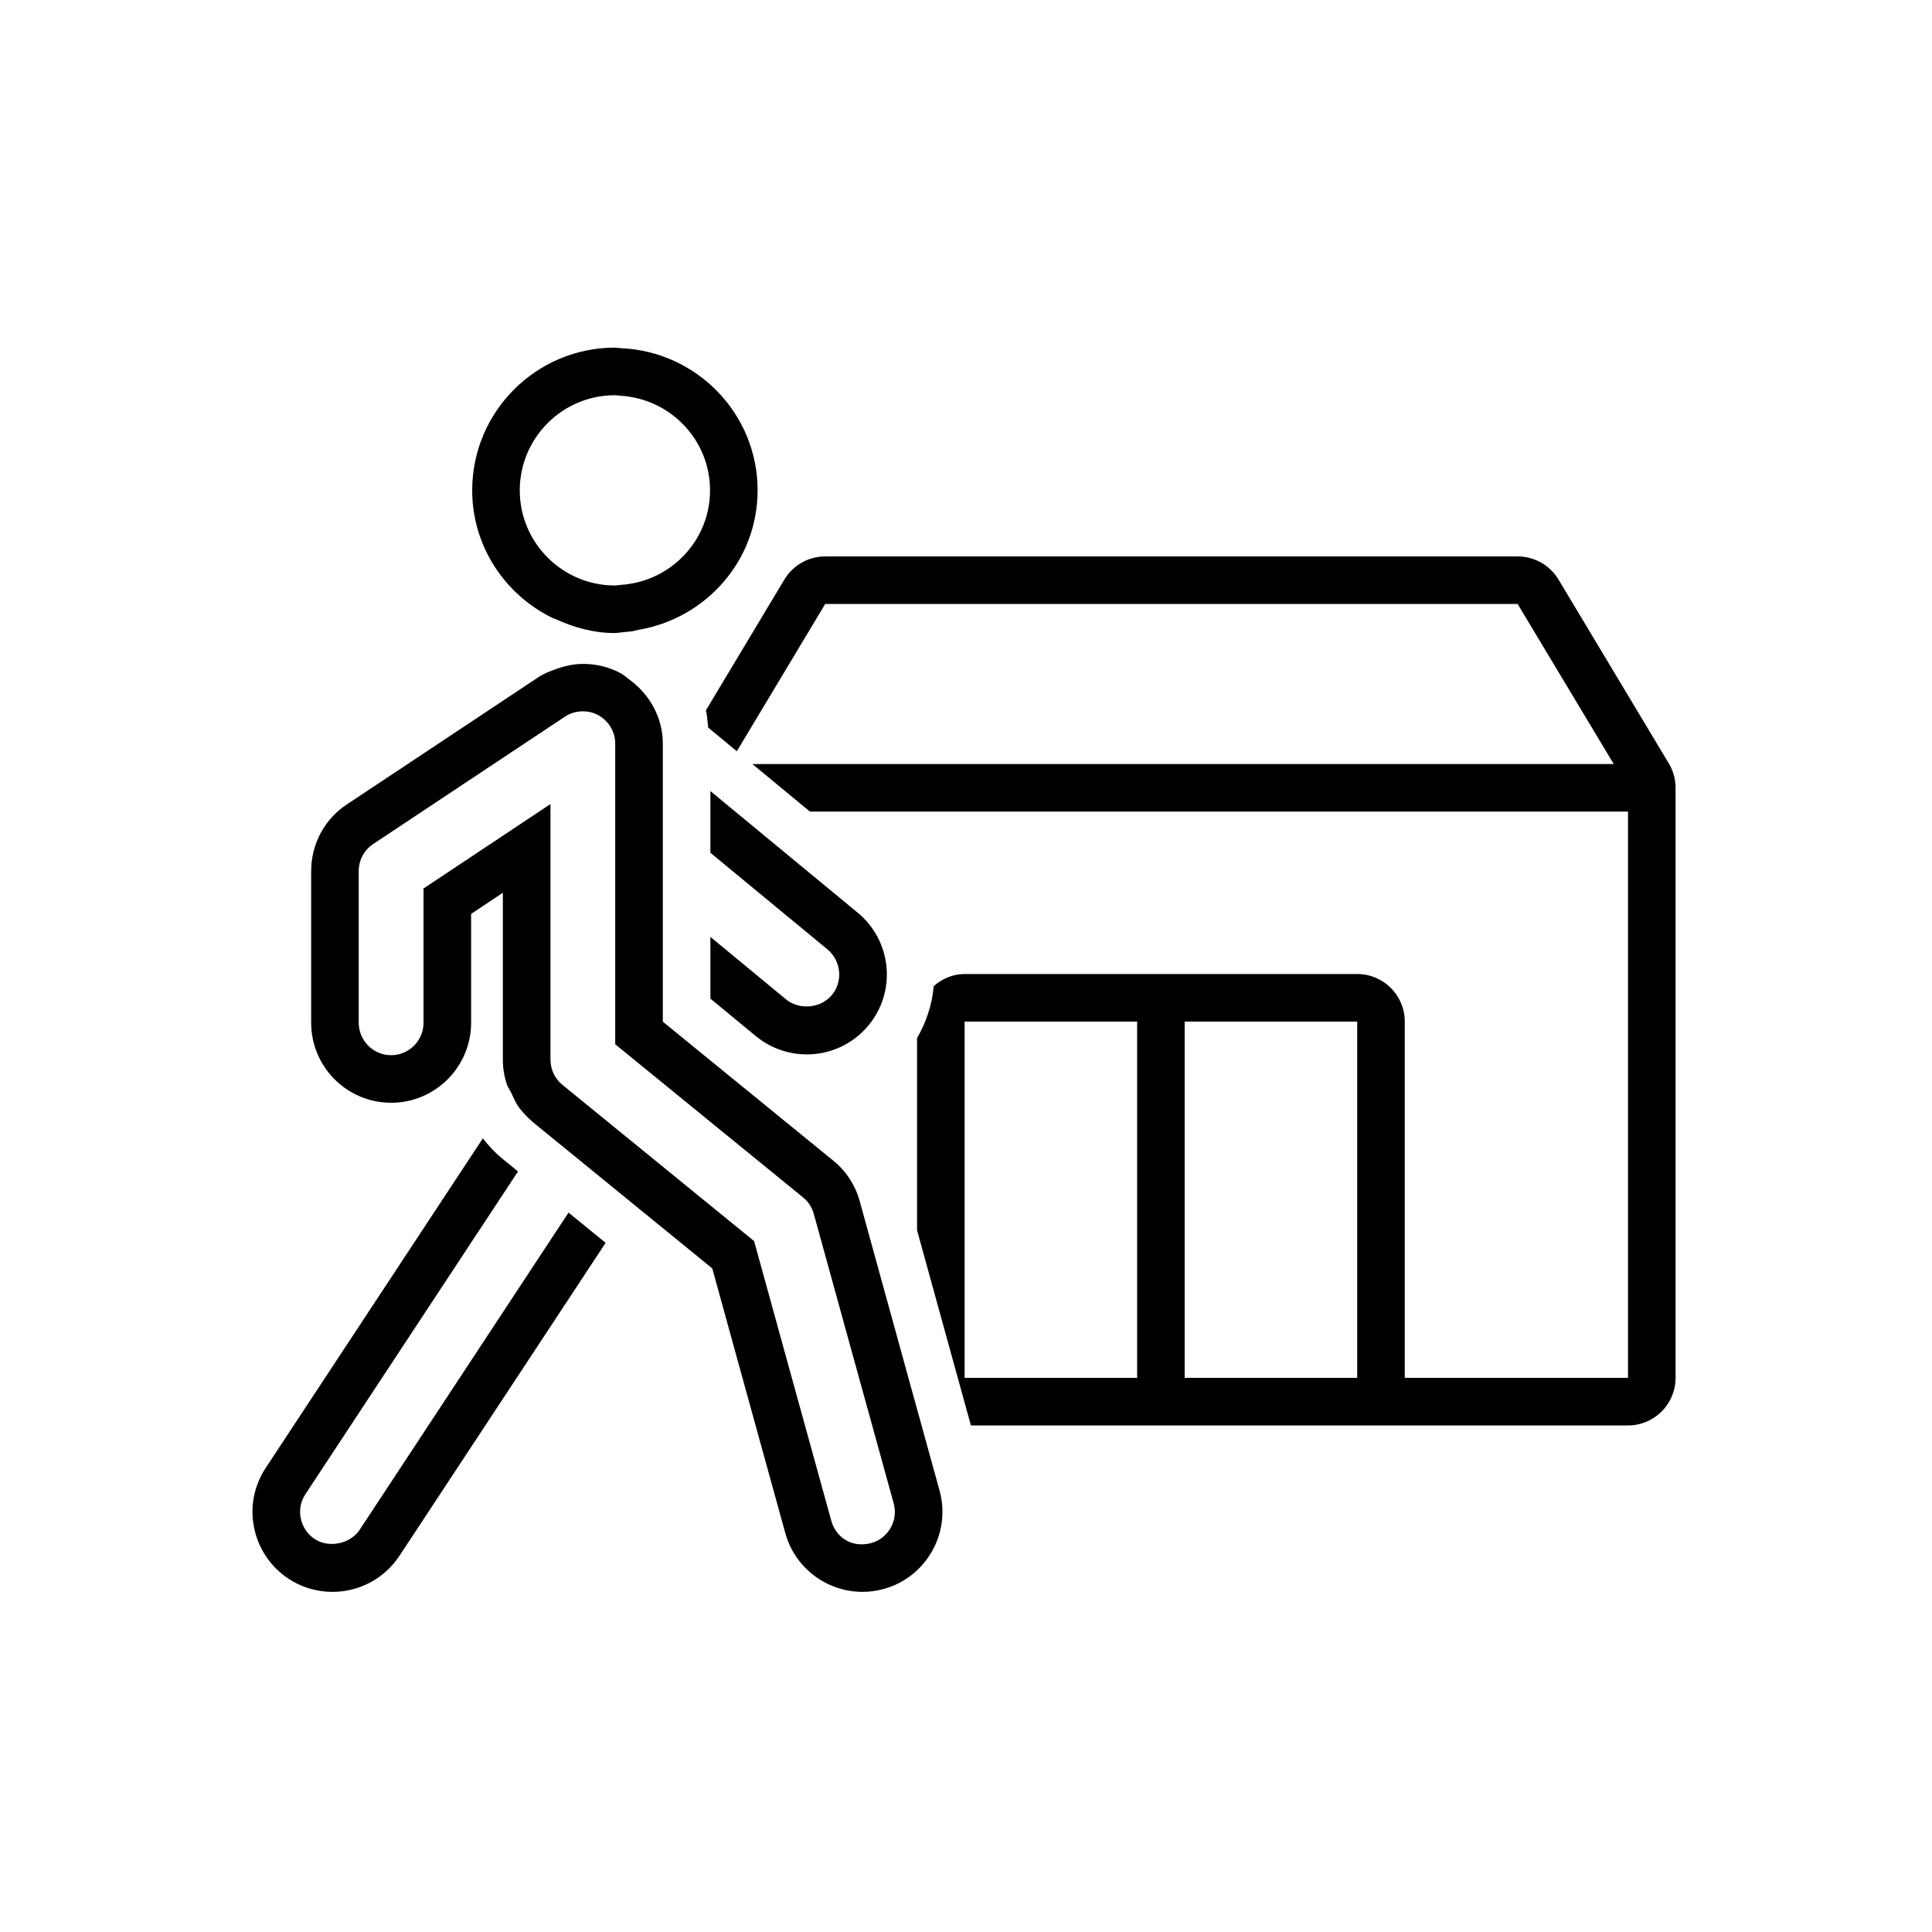 <svg width="66" height="66" viewBox="0 0 66 66" fill="none" xmlns="http://www.w3.org/2000/svg">
<path fill-rule="evenodd" clip-rule="evenodd" d="M40.47 47.07H46.364V34.899H40.47V47.07ZM32.953 47.07H38.847V34.899H32.953V47.07ZM57.008 26.078L53.24 19.797C52.946 19.308 52.417 19.008 51.845 19.008H28.19C27.62 19.008 27.09 19.308 26.796 19.797L24.113 24.27C24.163 24.458 24.167 24.66 24.193 24.855L25.171 25.664L28.19 20.633H51.845L55.128 26.101H25.702L27.67 27.726H55.614H55.615V47.07H47.989V34.899C47.989 34.002 47.263 33.274 46.364 33.274H32.953C32.545 33.274 32.183 33.438 31.898 33.686C31.842 34.314 31.645 34.915 31.328 35.461V42.028L32.719 47.07L33.168 48.695H46.364H55.615C56.512 48.695 57.24 47.967 57.24 47.07V26.913C57.24 26.619 57.161 26.33 57.008 26.078ZM12.288 52.258C12.077 52.573 11.705 52.743 11.338 52.743C11.13 52.743 10.923 52.69 10.749 52.574C10.502 52.412 10.335 52.162 10.275 51.869C10.215 51.577 10.27 51.289 10.436 51.039L17.696 40.018L17.152 39.574C16.903 39.37 16.689 39.136 16.494 38.889L9.079 50.143C8.674 50.756 8.535 51.486 8.682 52.197C8.83 52.912 9.246 53.528 9.854 53.93C10.299 54.225 10.821 54.381 11.36 54.381C12.278 54.381 13.132 53.923 13.643 53.154L20.689 42.457L20.509 42.311L19.422 41.424L12.288 52.258ZM25.118 27.726L24.422 27.151L24.268 27.024V27.695V29.132L24.422 29.259L28.267 32.432C28.494 32.622 28.636 32.891 28.665 33.186C28.693 33.48 28.605 33.766 28.418 33.991C28.203 34.251 27.877 34.382 27.552 34.382C27.302 34.382 27.05 34.303 26.855 34.142L24.422 32.133L24.268 32.007V34.114L24.422 34.241L25.823 35.398C26.312 35.799 26.93 36.02 27.563 36.02C28.381 36.02 29.148 35.658 29.671 35.027C30.132 34.467 30.352 33.76 30.284 33.033C30.214 32.304 29.864 31.646 29.302 31.181L25.118 27.726ZM13.361 36.047C12.752 36.047 12.255 35.55 12.255 34.939V29.755C12.255 29.38 12.44 29.037 12.752 28.831L19.299 24.482C19.481 24.36 19.697 24.3 19.913 24.3C20.093 24.3 20.272 24.342 20.43 24.427C20.792 24.622 21.017 24.996 21.017 25.403V35.675L22.797 37.125L24.422 38.451L27.435 40.906C27.614 41.051 27.739 41.246 27.801 41.471L29.346 47.07L29.795 48.695L30.529 51.355C30.693 51.941 30.346 52.552 29.765 52.713C29.65 52.742 29.541 52.757 29.436 52.757C28.916 52.757 28.526 52.417 28.396 51.943L27.499 48.695L27.05 47.07L25.762 42.398L24.422 41.306L22.797 39.981L19.213 37.06C18.953 36.847 18.805 36.533 18.805 36.2V27.469H18.803L14.468 30.352V34.939C14.468 35.244 14.344 35.522 14.143 35.722C13.943 35.922 13.667 36.047 13.361 36.047ZM32.097 50.922L31.482 48.695L31.033 47.07L29.371 41.041C29.218 40.485 28.901 40.002 28.461 39.645L24.422 36.353L22.797 35.028L22.643 34.903V34.879V34.113V32.006V29.897V29.131V27.024V25.403C22.643 24.521 22.2 23.722 21.494 23.21C21.393 23.138 21.306 23.052 21.195 22.994C20.8 22.782 20.358 22.68 19.915 22.68C19.59 22.68 19.274 22.753 18.969 22.865C18.772 22.937 18.574 23.013 18.399 23.13L11.856 27.475C11.088 27.979 10.63 28.834 10.63 29.755V34.939C10.63 36.447 11.855 37.672 13.361 37.672C13.55 37.672 13.733 37.653 13.91 37.617C14.266 37.544 14.598 37.401 14.887 37.204C15.18 37.008 15.43 36.757 15.626 36.466C15.921 36.031 16.094 35.504 16.094 34.939V31.221L17.178 30.499V36.2C17.178 36.494 17.227 36.78 17.318 37.051C17.354 37.157 17.424 37.245 17.471 37.346C17.547 37.503 17.609 37.667 17.713 37.809L17.77 37.883C17.903 38.052 18.028 38.179 18.148 38.282C18.15 38.283 18.15 38.285 18.152 38.285C18.163 38.296 18.171 38.309 18.183 38.317L18.386 38.483L18.724 38.758L18.976 38.964L22.433 41.783L22.797 42.079L24.331 43.33L24.422 43.654L25.363 47.07L25.812 48.695L26.828 52.375C27.152 53.555 28.236 54.38 29.463 54.38C29.701 54.38 29.934 54.35 30.191 54.281C31.642 53.88 32.497 52.374 32.097 50.922ZM21.209 19.98C21.141 19.983 21.076 20.001 21.006 20.001C19.214 20.001 17.756 18.541 17.756 16.751C17.756 14.958 19.214 13.501 21.006 13.501C21.076 13.501 21.141 13.515 21.209 13.52C22.904 13.627 24.256 15.028 24.256 16.751C24.256 18.472 22.904 19.872 21.209 19.98ZM18.855 21.102C18.903 21.127 18.957 21.137 19.006 21.159C19.62 21.441 20.288 21.626 21.006 21.626C21.076 21.626 21.141 21.611 21.209 21.605C21.328 21.592 21.448 21.582 21.567 21.569C21.659 21.558 21.744 21.528 21.835 21.512C24.123 21.114 25.881 19.151 25.881 16.751C25.881 14.131 23.801 12.004 21.209 11.895C21.141 11.892 21.076 11.876 21.006 11.876C18.318 11.876 16.131 14.061 16.131 16.751C16.131 18.662 17.247 20.305 18.855 21.102Z" fill="black"/>
</svg>
